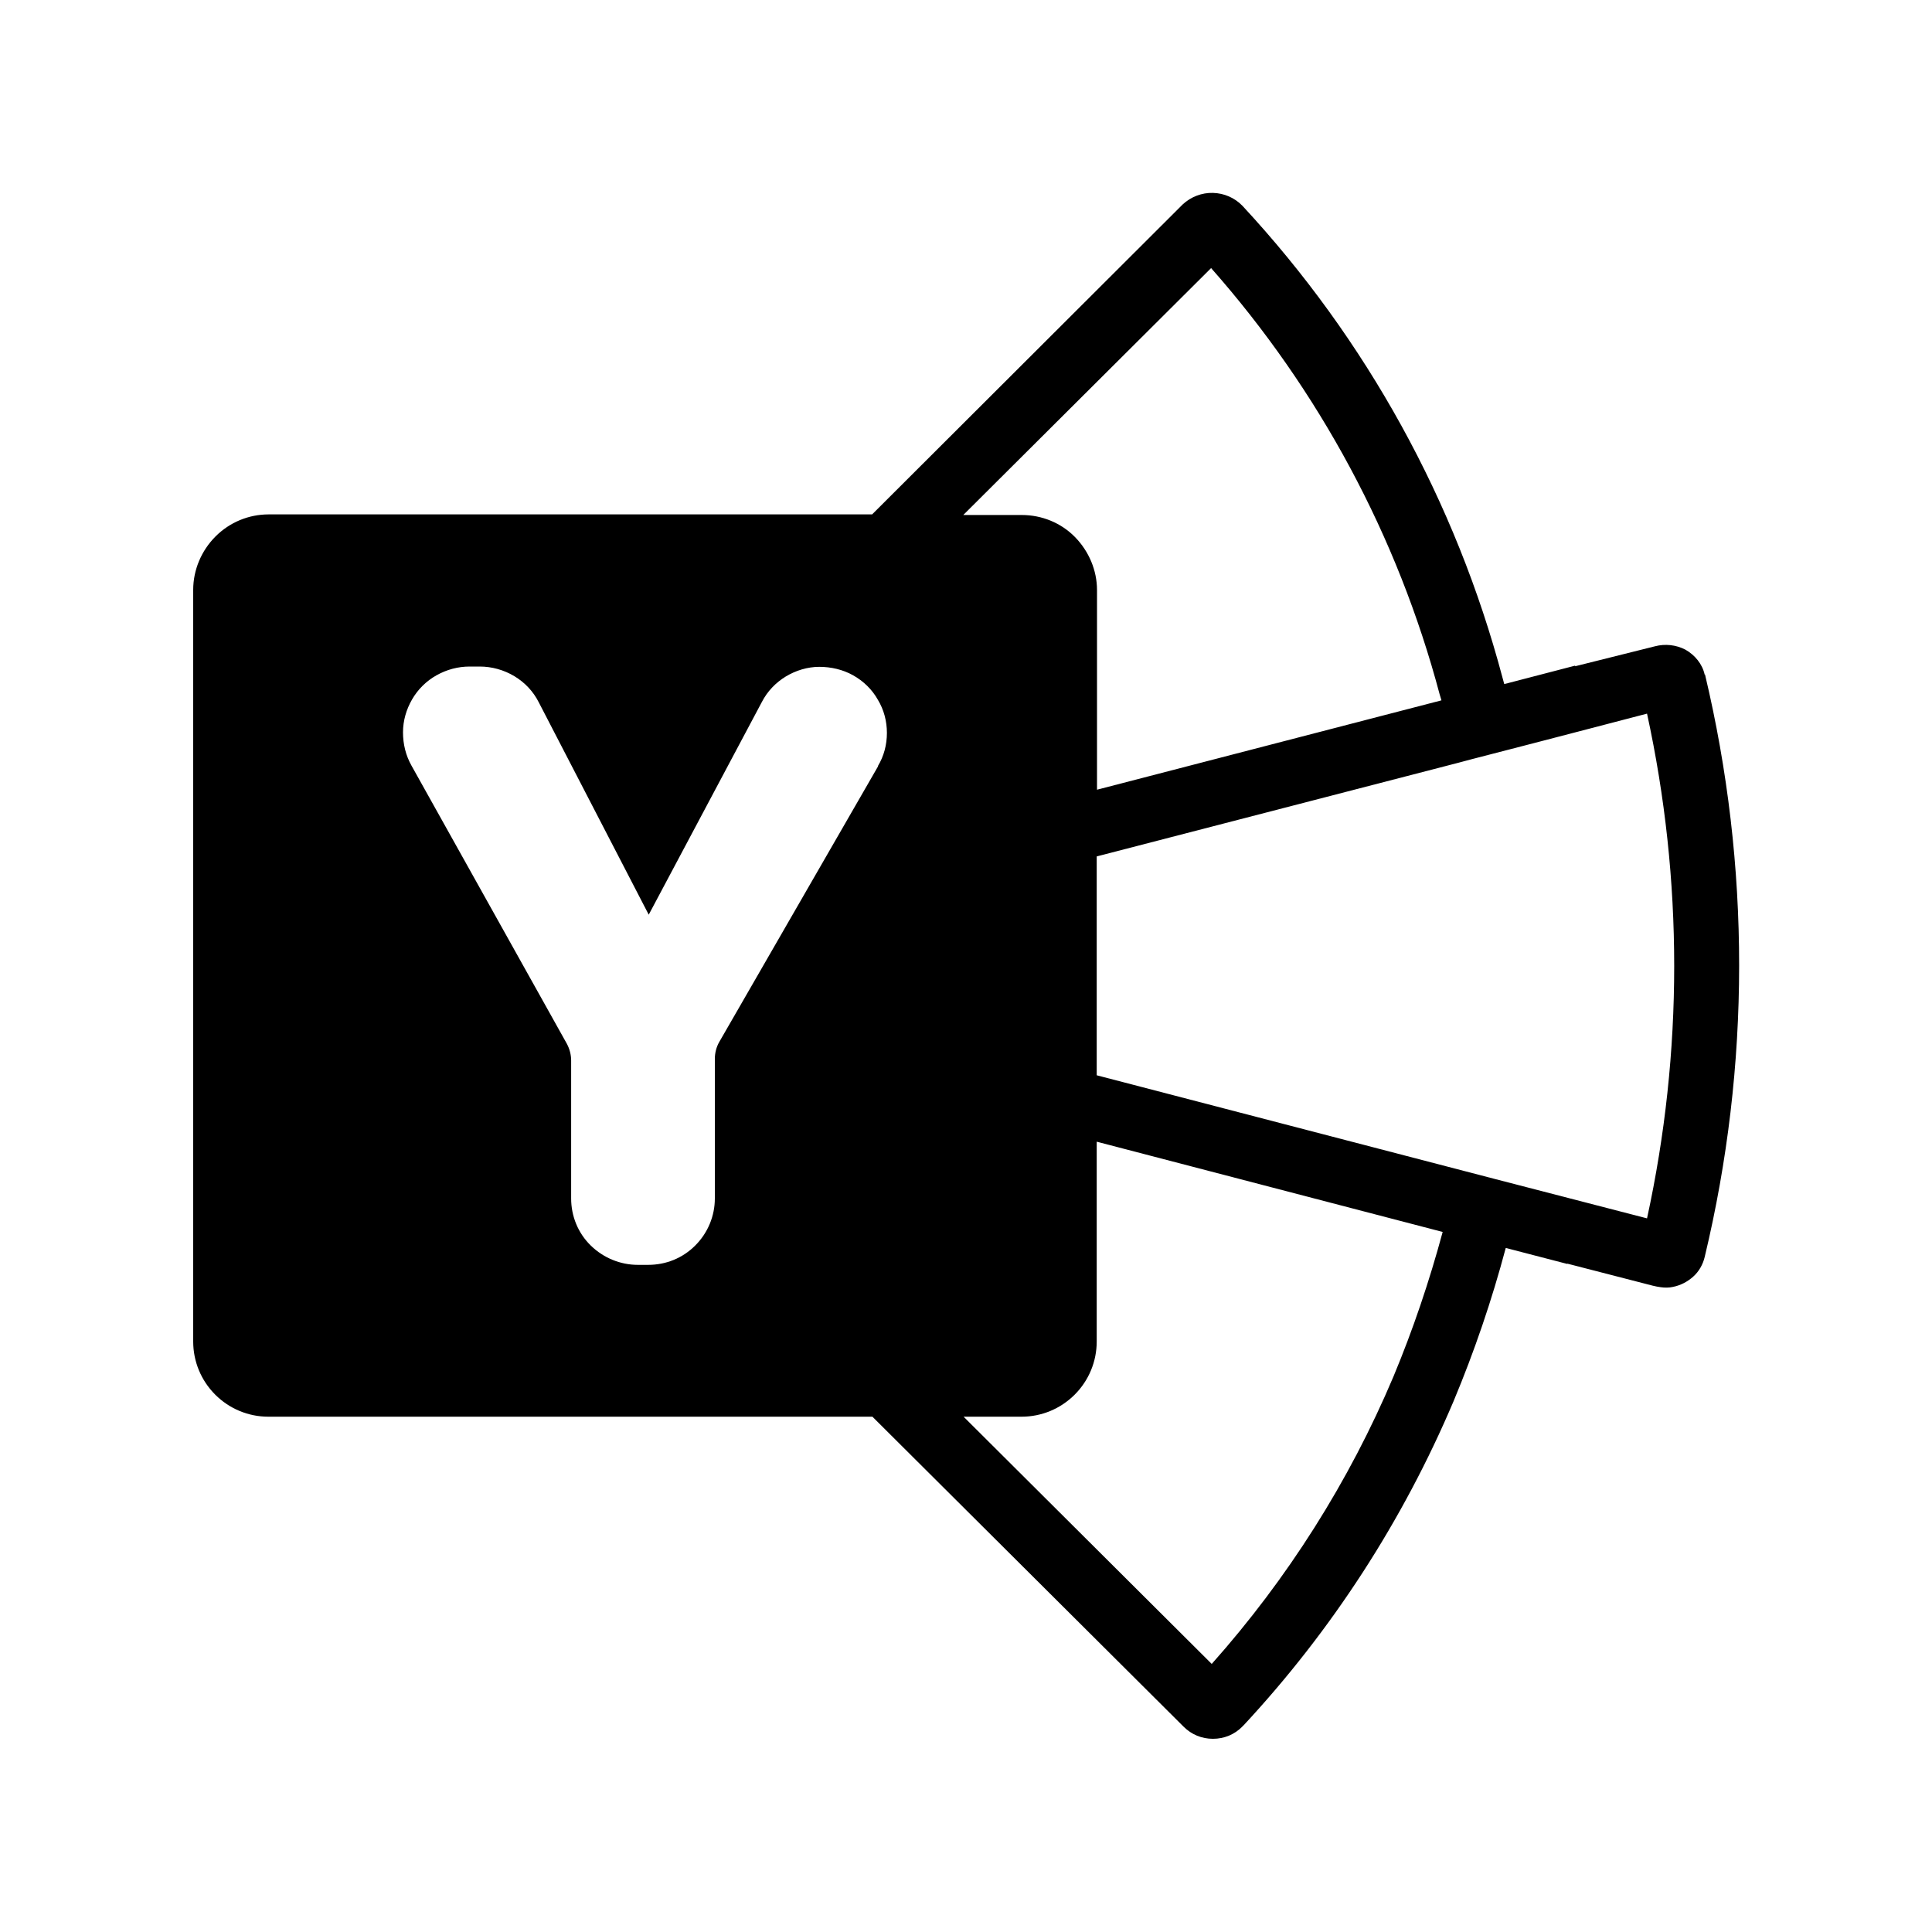<svg xmlns="http://www.w3.org/2000/svg" viewBox="0 0 640 640"><!--! Font Awesome Free 7.0.0 by @fontawesome - https://fontawesome.com License - https://fontawesome.com/license/free (Icons: CC BY 4.0, Fonts: SIL OFL 1.1, Code: MIT License) Copyright 2025 Fonticons, Inc. --><path fill="currentColor" d="M564.7 223.5C564.3 221.7 563.5 220.1 562.4 218.7C561.3 217.3 559.9 216.1 558.3 215.2C555.2 213.6 551.6 213.2 548.2 214.1L521.8 220.7L521.8 220.5L499.5 226.3L498.3 226.6L497.7 224.4C482.2 166.1 452.7 112.5 411.6 68.2C409 65.5 405.5 64 401.8 63.9C398.1 63.8 394.5 65.2 391.8 67.7L288.9 170.4L89 170.4C82.4 170.4 76.1 173 71.4 177.7C66.7 182.4 64 188.8 64 195.4L64 444.4C64 451 66.6 457.3 71.3 462C76 466.7 82.3 469.3 88.9 469.3L289 469.3L392.1 572C394.7 574.6 398.1 576 401.8 576C405.5 576 408.9 574.6 411.5 572C411.6 571.9 411.7 571.7 411.9 571.6C441.2 540.1 464.7 503.8 481.5 464.2C488.4 447.7 494.2 430.7 498.8 413.4L498.8 413.4L519.2 418.7L519.2 418.6L547.5 425.9C548.4 426.1 549.2 426.3 550.1 426.4C551.5 426.6 552.9 426.6 554.2 426.3C556.7 425.8 559 424.6 560.9 422.9C562.8 421.2 564.1 418.9 564.7 416.4C579.9 353 579.9 286.8 564.8 223.4L564.8 223.4zM401.1 88.7L401.1 88.7L401.1 88.7L401.1 88.7zM290.9 253.8L238.3 345.1C237.3 346.8 236.8 348.8 236.8 350.8L236.8 397C236.8 402.8 234.5 408.4 230.3 412.6C226.1 416.8 220.6 419 214.7 419L211.3 419C205.5 419 199.9 416.7 195.7 412.6C191.5 408.5 189.2 402.9 189.2 397L189.2 351.3C189.2 349.4 188.7 347.5 187.8 345.8L136.3 253.6C134.4 250.2 133.5 246.5 133.5 242.6C133.5 238.7 134.6 235 136.5 231.7C138.4 228.4 141.2 225.6 144.6 223.7C148 221.8 151.7 220.8 155.6 220.8L158.9 220.8C162.9 220.8 166.9 221.9 170.4 224C173.9 226.1 176.7 229.1 178.5 232.7L214.9 303L252.4 232.5C254.2 229 257 226.1 260.3 224.1C263.6 222.1 267.5 220.9 271.4 220.9C275.3 220.9 279.2 221.8 282.6 223.7C286 225.6 288.9 228.4 290.8 231.8C292.8 235.1 293.8 238.9 293.8 242.8C293.8 246.7 292.8 250.5 290.8 253.8L290.8 253.8zM401.1 88.7C437 129.3 463 177.7 476.9 230L477.5 232L363.4 261.6L363.4 195.5C363.4 188.9 360.7 182.6 356.1 177.9C351.5 173.2 345.1 170.6 338.5 170.6L319.1 170.6L401.2 88.8zM461.6 456L461.6 456L461.6 456C446.9 490.8 426.5 523 401.4 551.2L319.2 469.3L338.4 469.3C345 469.3 351.3 466.7 356 462C360.7 457.3 363.3 451 363.3 444.4L363.3 378.2L477.9 408.1C473.5 424.4 468.1 440.4 461.6 456L461.6 456zM545.6 403.6L545.6 403.6L495 390.5L363.3 356.2L363.3 283.7L483 252.7L487.5 251.5C517.4 243.8 536.7 238.7 545.6 236.4C557.6 291.5 557.6 348.5 545.6 403.6z"/></svg>
